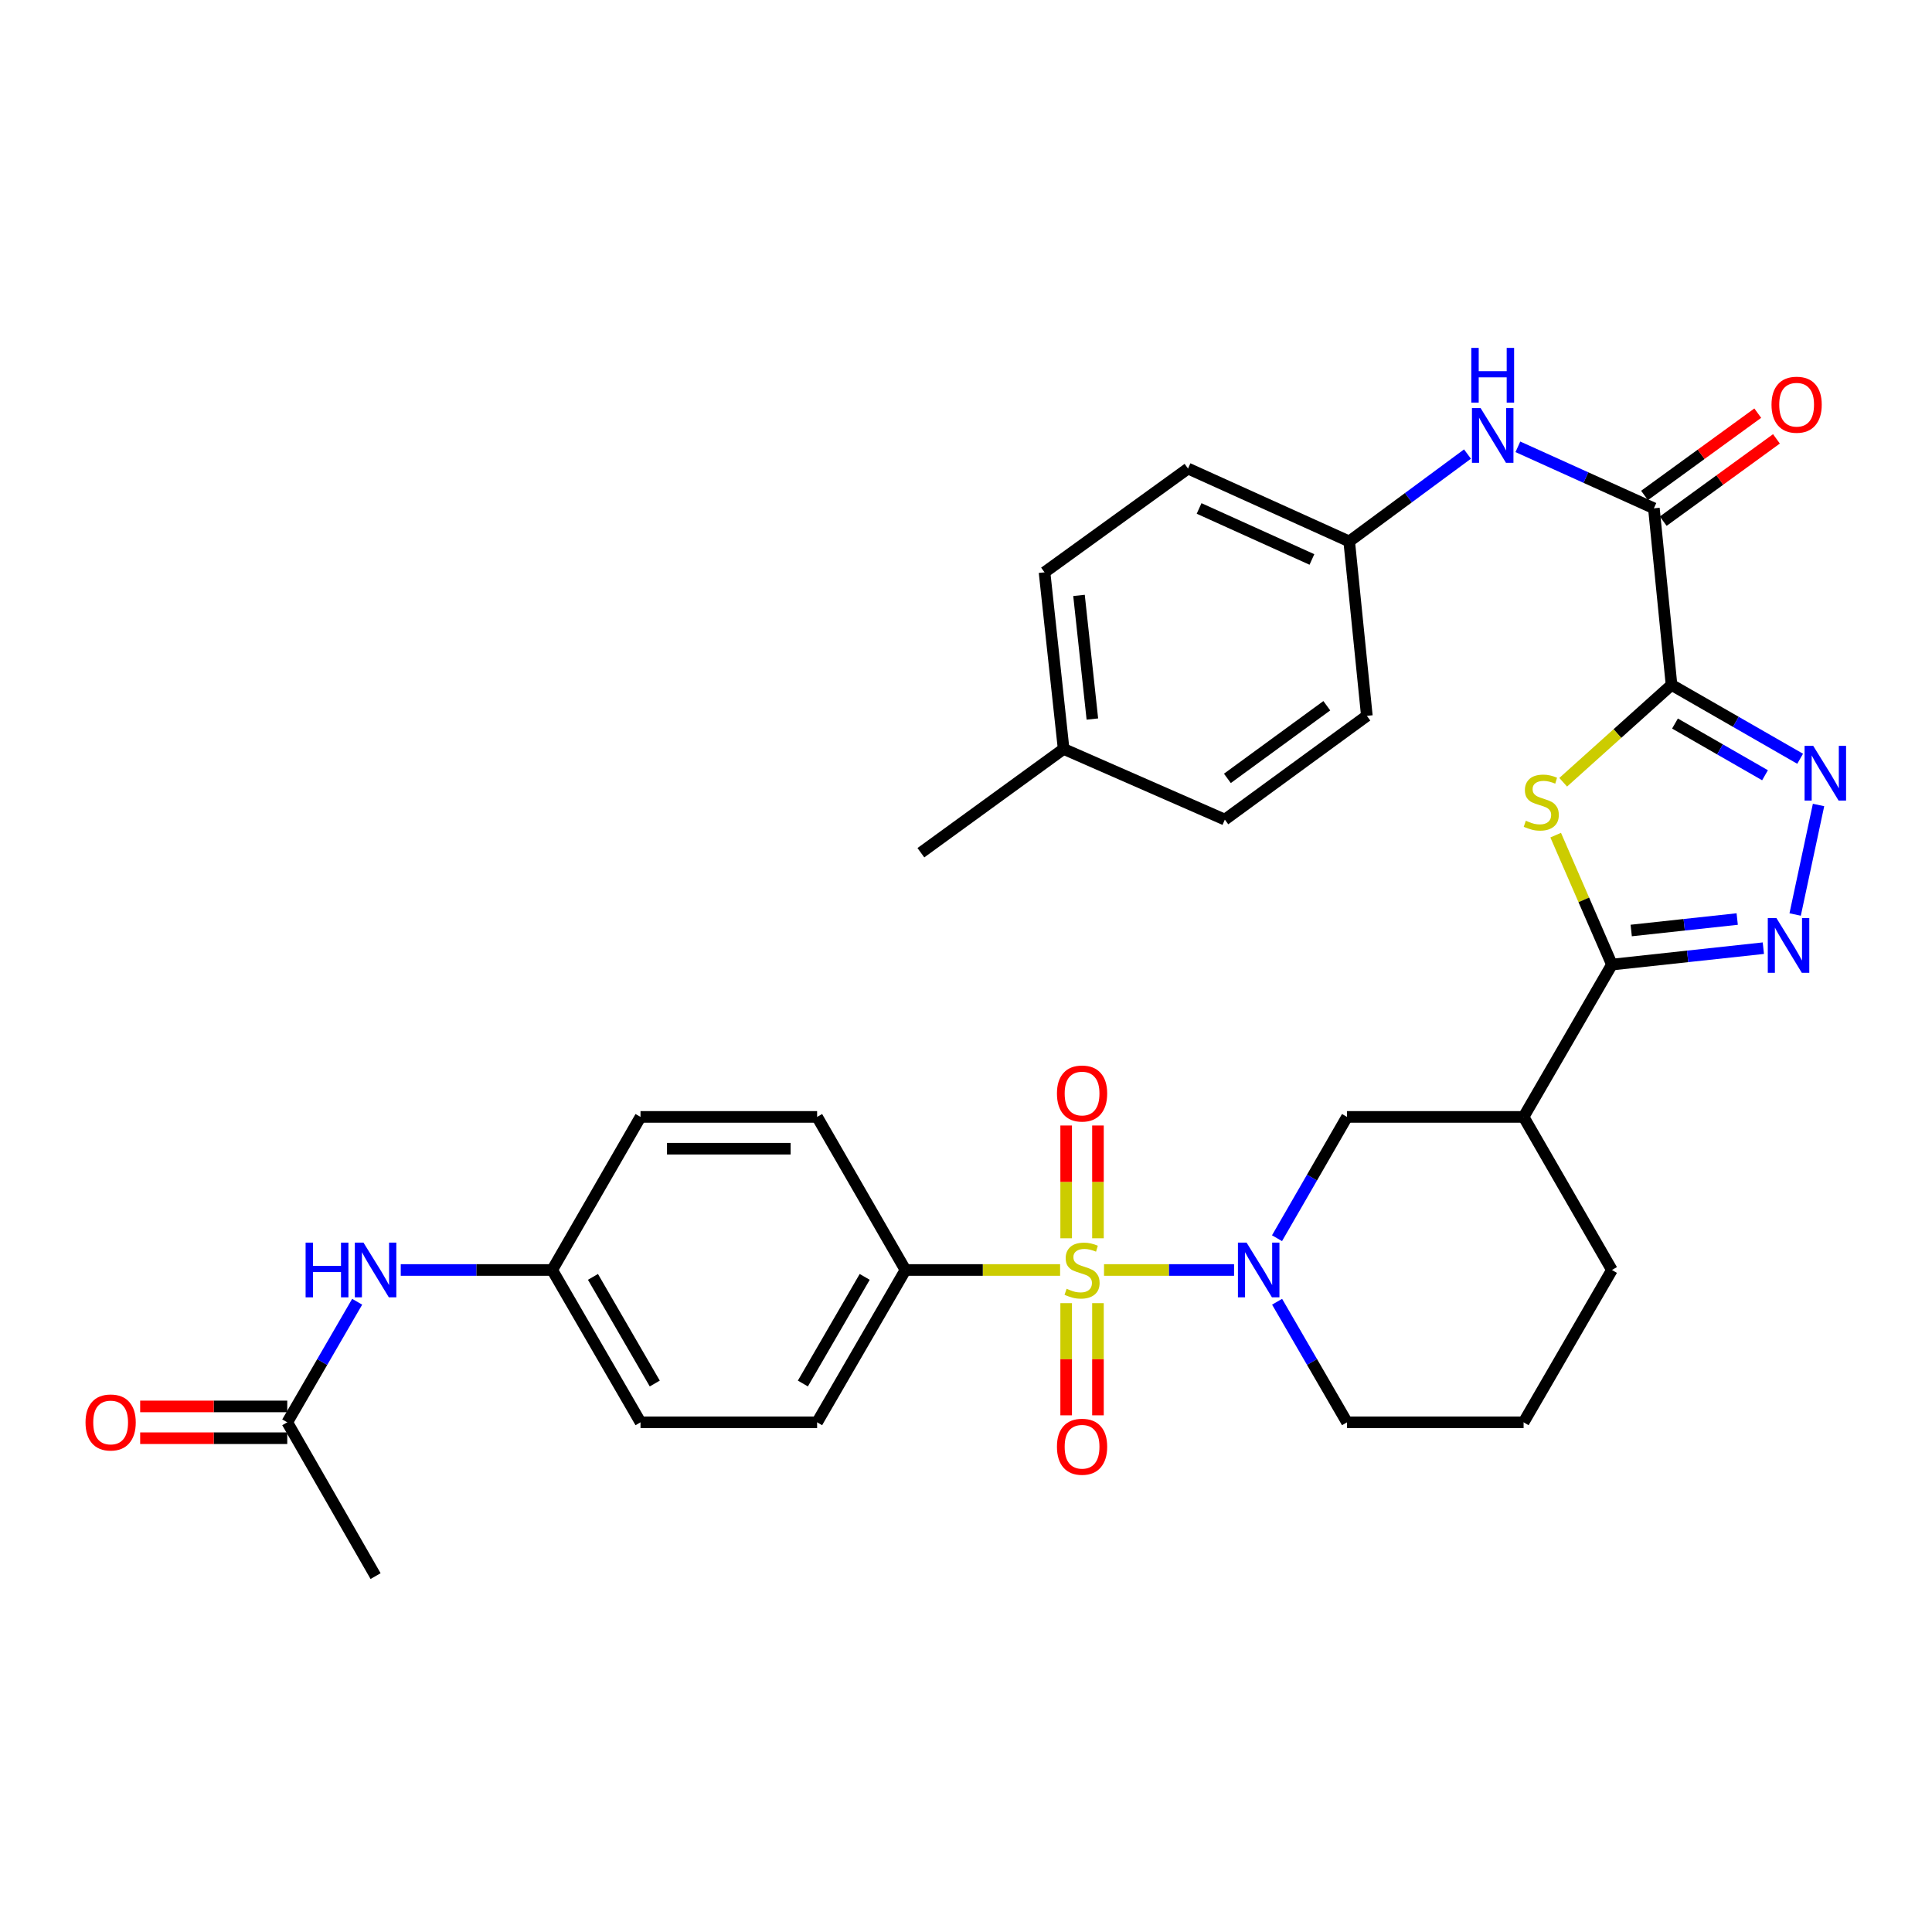 <?xml version='1.0' encoding='iso-8859-1'?>
<svg version='1.1' baseProfile='full'
              xmlns='http://www.w3.org/2000/svg'
                      xmlns:rdkit='http://www.rdkit.org/xml'
                      xmlns:xlink='http://www.w3.org/1999/xlink'
                  xml:space='preserve'
width='1000px' height='1000px' viewBox='0 0 1000 1000'>
<!-- END OF HEADER -->
<rect style='opacity:1.0;fill:#FFFFFF;stroke:none' width='1000' height='1000' x='0' y='0'> </rect>
<path class='bond-2' d='M 571.439,657.342 L 605.094,657.342' style='fill:none;fill-rule:evenodd;stroke:#CCCC00;stroke-width:6px;stroke-linecap:butt;stroke-linejoin:miter;stroke-opacity:1' />
<path class='bond-2' d='M 605.094,657.342 L 638.75,657.342' style='fill:none;fill-rule:evenodd;stroke:#0000FF;stroke-width:6px;stroke-linecap:butt;stroke-linejoin:miter;stroke-opacity:1' />
<path class='bond-9' d='M 548.708,657.342 L 508.687,657.342' style='fill:none;fill-rule:evenodd;stroke:#CCCC00;stroke-width:6px;stroke-linecap:butt;stroke-linejoin:miter;stroke-opacity:1' />
<path class='bond-9' d='M 508.687,657.342 L 468.665,657.342' style='fill:none;fill-rule:evenodd;stroke:#000000;stroke-width:6px;stroke-linecap:butt;stroke-linejoin:miter;stroke-opacity:1' />
<path class='bond-11' d='M 568.301,640.936 L 568.301,611.748' style='fill:none;fill-rule:evenodd;stroke:#CCCC00;stroke-width:6px;stroke-linecap:butt;stroke-linejoin:miter;stroke-opacity:1' />
<path class='bond-11' d='M 568.301,611.748 L 568.301,582.559' style='fill:none;fill-rule:evenodd;stroke:#FF0000;stroke-width:6px;stroke-linecap:butt;stroke-linejoin:miter;stroke-opacity:1' />
<path class='bond-11' d='M 551.846,640.936 L 551.846,611.748' style='fill:none;fill-rule:evenodd;stroke:#CCCC00;stroke-width:6px;stroke-linecap:butt;stroke-linejoin:miter;stroke-opacity:1' />
<path class='bond-11' d='M 551.846,611.748 L 551.846,582.559' style='fill:none;fill-rule:evenodd;stroke:#FF0000;stroke-width:6px;stroke-linecap:butt;stroke-linejoin:miter;stroke-opacity:1' />
<path class='bond-12' d='M 551.846,674.507 L 551.846,703.54' style='fill:none;fill-rule:evenodd;stroke:#CCCC00;stroke-width:6px;stroke-linecap:butt;stroke-linejoin:miter;stroke-opacity:1' />
<path class='bond-12' d='M 551.846,703.54 L 551.846,732.574' style='fill:none;fill-rule:evenodd;stroke:#FF0000;stroke-width:6px;stroke-linecap:butt;stroke-linejoin:miter;stroke-opacity:1' />
<path class='bond-12' d='M 568.301,674.507 L 568.301,703.54' style='fill:none;fill-rule:evenodd;stroke:#CCCC00;stroke-width:6px;stroke-linecap:butt;stroke-linejoin:miter;stroke-opacity:1' />
<path class='bond-12' d='M 568.301,703.54 L 568.301,732.574' style='fill:none;fill-rule:evenodd;stroke:#FF0000;stroke-width:6px;stroke-linecap:butt;stroke-linejoin:miter;stroke-opacity:1' />
<path class='bond-0' d='M 865.181,354.502 L 837.143,379.699' style='fill:none;fill-rule:evenodd;stroke:#000000;stroke-width:6px;stroke-linecap:butt;stroke-linejoin:miter;stroke-opacity:1' />
<path class='bond-0' d='M 837.143,379.699 L 809.106,404.896' style='fill:none;fill-rule:evenodd;stroke:#CCCC00;stroke-width:6px;stroke-linecap:butt;stroke-linejoin:miter;stroke-opacity:1' />
<path class='bond-6' d='M 865.181,354.502 L 856.048,263.102' style='fill:none;fill-rule:evenodd;stroke:#000000;stroke-width:6px;stroke-linecap:butt;stroke-linejoin:miter;stroke-opacity:1' />
<path class='bond-35' d='M 865.181,354.502 L 898.466,373.618' style='fill:none;fill-rule:evenodd;stroke:#000000;stroke-width:6px;stroke-linecap:butt;stroke-linejoin:miter;stroke-opacity:1' />
<path class='bond-35' d='M 898.466,373.618 L 931.752,392.734' style='fill:none;fill-rule:evenodd;stroke:#0000FF;stroke-width:6px;stroke-linecap:butt;stroke-linejoin:miter;stroke-opacity:1' />
<path class='bond-35' d='M 866.971,374.506 L 890.271,387.887' style='fill:none;fill-rule:evenodd;stroke:#000000;stroke-width:6px;stroke-linecap:butt;stroke-linejoin:miter;stroke-opacity:1' />
<path class='bond-35' d='M 890.271,387.887 L 913.571,401.268' style='fill:none;fill-rule:evenodd;stroke:#0000FF;stroke-width:6px;stroke-linecap:butt;stroke-linejoin:miter;stroke-opacity:1' />
<path class='bond-1' d='M 805.221,432.268 L 819.774,465.765' style='fill:none;fill-rule:evenodd;stroke:#CCCC00;stroke-width:6px;stroke-linecap:butt;stroke-linejoin:miter;stroke-opacity:1' />
<path class='bond-1' d='M 819.774,465.765 L 834.327,499.262' style='fill:none;fill-rule:evenodd;stroke:#000000;stroke-width:6px;stroke-linecap:butt;stroke-linejoin:miter;stroke-opacity:1' />
<path class='bond-8' d='M 660.981,640.895 L 679.095,609.502' style='fill:none;fill-rule:evenodd;stroke:#0000FF;stroke-width:6px;stroke-linecap:butt;stroke-linejoin:miter;stroke-opacity:1' />
<path class='bond-8' d='M 679.095,609.502 L 697.209,578.11' style='fill:none;fill-rule:evenodd;stroke:#000000;stroke-width:6px;stroke-linecap:butt;stroke-linejoin:miter;stroke-opacity:1' />
<path class='bond-21' d='M 661.023,673.78 L 679.116,704.985' style='fill:none;fill-rule:evenodd;stroke:#0000FF;stroke-width:6px;stroke-linecap:butt;stroke-linejoin:miter;stroke-opacity:1' />
<path class='bond-21' d='M 679.116,704.985 L 697.209,736.189' style='fill:none;fill-rule:evenodd;stroke:#000000;stroke-width:6px;stroke-linecap:butt;stroke-linejoin:miter;stroke-opacity:1' />
<path class='bond-3' d='M 834.327,499.262 L 788.609,578.11' style='fill:none;fill-rule:evenodd;stroke:#000000;stroke-width:6px;stroke-linecap:butt;stroke-linejoin:miter;stroke-opacity:1' />
<path class='bond-5' d='M 834.327,499.262 L 873.517,495.018' style='fill:none;fill-rule:evenodd;stroke:#000000;stroke-width:6px;stroke-linecap:butt;stroke-linejoin:miter;stroke-opacity:1' />
<path class='bond-5' d='M 873.517,495.018 L 912.706,490.773' style='fill:none;fill-rule:evenodd;stroke:#0000FF;stroke-width:6px;stroke-linecap:butt;stroke-linejoin:miter;stroke-opacity:1' />
<path class='bond-5' d='M 844.312,481.629 L 871.745,478.658' style='fill:none;fill-rule:evenodd;stroke:#000000;stroke-width:6px;stroke-linecap:butt;stroke-linejoin:miter;stroke-opacity:1' />
<path class='bond-5' d='M 871.745,478.658 L 899.177,475.687' style='fill:none;fill-rule:evenodd;stroke:#0000FF;stroke-width:6px;stroke-linecap:butt;stroke-linejoin:miter;stroke-opacity:1' />
<path class='bond-4' d='M 941.276,416.659 L 929.167,473.343' style='fill:none;fill-rule:evenodd;stroke:#0000FF;stroke-width:6px;stroke-linecap:butt;stroke-linejoin:miter;stroke-opacity:1' />
<path class='bond-10' d='M 856.048,263.102 L 820.848,247.188' style='fill:none;fill-rule:evenodd;stroke:#000000;stroke-width:6px;stroke-linecap:butt;stroke-linejoin:miter;stroke-opacity:1' />
<path class='bond-10' d='M 820.848,247.188 L 785.649,231.274' style='fill:none;fill-rule:evenodd;stroke:#0000FF;stroke-width:6px;stroke-linecap:butt;stroke-linejoin:miter;stroke-opacity:1' />
<path class='bond-15' d='M 860.886,269.757 L 890.186,248.458' style='fill:none;fill-rule:evenodd;stroke:#000000;stroke-width:6px;stroke-linecap:butt;stroke-linejoin:miter;stroke-opacity:1' />
<path class='bond-15' d='M 890.186,248.458 L 919.486,227.159' style='fill:none;fill-rule:evenodd;stroke:#FF0000;stroke-width:6px;stroke-linecap:butt;stroke-linejoin:miter;stroke-opacity:1' />
<path class='bond-15' d='M 851.21,256.447 L 880.51,235.148' style='fill:none;fill-rule:evenodd;stroke:#000000;stroke-width:6px;stroke-linecap:butt;stroke-linejoin:miter;stroke-opacity:1' />
<path class='bond-15' d='M 880.51,235.148 L 909.811,213.849' style='fill:none;fill-rule:evenodd;stroke:#FF0000;stroke-width:6px;stroke-linecap:butt;stroke-linejoin:miter;stroke-opacity:1' />
<path class='bond-7' d='M 788.609,578.11 L 697.209,578.11' style='fill:none;fill-rule:evenodd;stroke:#000000;stroke-width:6px;stroke-linecap:butt;stroke-linejoin:miter;stroke-opacity:1' />
<path class='bond-34' d='M 788.609,578.11 L 834.327,657.342' style='fill:none;fill-rule:evenodd;stroke:#000000;stroke-width:6px;stroke-linecap:butt;stroke-linejoin:miter;stroke-opacity:1' />
<path class='bond-17' d='M 468.665,657.342 L 422.938,736.189' style='fill:none;fill-rule:evenodd;stroke:#000000;stroke-width:6px;stroke-linecap:butt;stroke-linejoin:miter;stroke-opacity:1' />
<path class='bond-17' d='M 447.571,660.913 L 415.562,716.107' style='fill:none;fill-rule:evenodd;stroke:#000000;stroke-width:6px;stroke-linecap:butt;stroke-linejoin:miter;stroke-opacity:1' />
<path class='bond-18' d='M 468.665,657.342 L 422.938,578.11' style='fill:none;fill-rule:evenodd;stroke:#000000;stroke-width:6px;stroke-linecap:butt;stroke-linejoin:miter;stroke-opacity:1' />
<path class='bond-19' d='M 759.571,235.021 L 728.957,257.632' style='fill:none;fill-rule:evenodd;stroke:#0000FF;stroke-width:6px;stroke-linecap:butt;stroke-linejoin:miter;stroke-opacity:1' />
<path class='bond-19' d='M 728.957,257.632 L 698.343,280.243' style='fill:none;fill-rule:evenodd;stroke:#000000;stroke-width:6px;stroke-linecap:butt;stroke-linejoin:miter;stroke-opacity:1' />
<path class='bond-13' d='M 148.684,736.189 L 166.777,704.985' style='fill:none;fill-rule:evenodd;stroke:#000000;stroke-width:6px;stroke-linecap:butt;stroke-linejoin:miter;stroke-opacity:1' />
<path class='bond-13' d='M 166.777,704.985 L 184.871,673.78' style='fill:none;fill-rule:evenodd;stroke:#0000FF;stroke-width:6px;stroke-linecap:butt;stroke-linejoin:miter;stroke-opacity:1' />
<path class='bond-16' d='M 148.684,727.962 L 110.618,727.962' style='fill:none;fill-rule:evenodd;stroke:#000000;stroke-width:6px;stroke-linecap:butt;stroke-linejoin:miter;stroke-opacity:1' />
<path class='bond-16' d='M 110.618,727.962 L 72.552,727.962' style='fill:none;fill-rule:evenodd;stroke:#FF0000;stroke-width:6px;stroke-linecap:butt;stroke-linejoin:miter;stroke-opacity:1' />
<path class='bond-16' d='M 148.684,744.417 L 110.618,744.417' style='fill:none;fill-rule:evenodd;stroke:#000000;stroke-width:6px;stroke-linecap:butt;stroke-linejoin:miter;stroke-opacity:1' />
<path class='bond-16' d='M 110.618,744.417 L 72.552,744.417' style='fill:none;fill-rule:evenodd;stroke:#FF0000;stroke-width:6px;stroke-linecap:butt;stroke-linejoin:miter;stroke-opacity:1' />
<path class='bond-31' d='M 148.684,736.189 L 194.402,815.787' style='fill:none;fill-rule:evenodd;stroke:#000000;stroke-width:6px;stroke-linecap:butt;stroke-linejoin:miter;stroke-opacity:1' />
<path class='bond-14' d='M 207.428,657.342 L 246.624,657.342' style='fill:none;fill-rule:evenodd;stroke:#0000FF;stroke-width:6px;stroke-linecap:butt;stroke-linejoin:miter;stroke-opacity:1' />
<path class='bond-14' d='M 246.624,657.342 L 285.82,657.342' style='fill:none;fill-rule:evenodd;stroke:#000000;stroke-width:6px;stroke-linecap:butt;stroke-linejoin:miter;stroke-opacity:1' />
<path class='bond-23' d='M 422.938,736.189 L 331.529,736.189' style='fill:none;fill-rule:evenodd;stroke:#000000;stroke-width:6px;stroke-linecap:butt;stroke-linejoin:miter;stroke-opacity:1' />
<path class='bond-22' d='M 422.938,578.11 L 331.529,578.11' style='fill:none;fill-rule:evenodd;stroke:#000000;stroke-width:6px;stroke-linecap:butt;stroke-linejoin:miter;stroke-opacity:1' />
<path class='bond-22' d='M 409.226,594.565 L 345.24,594.565' style='fill:none;fill-rule:evenodd;stroke:#000000;stroke-width:6px;stroke-linecap:butt;stroke-linejoin:miter;stroke-opacity:1' />
<path class='bond-26' d='M 698.343,280.243 L 707.485,370.518' style='fill:none;fill-rule:evenodd;stroke:#000000;stroke-width:6px;stroke-linecap:butt;stroke-linejoin:miter;stroke-opacity:1' />
<path class='bond-27' d='M 698.343,280.243 L 614.915,242.524' style='fill:none;fill-rule:evenodd;stroke:#000000;stroke-width:6px;stroke-linecap:butt;stroke-linejoin:miter;stroke-opacity:1' />
<path class='bond-27' d='M 679.05,289.579 L 620.65,263.176' style='fill:none;fill-rule:evenodd;stroke:#000000;stroke-width:6px;stroke-linecap:butt;stroke-linejoin:miter;stroke-opacity:1' />
<path class='bond-20' d='M 285.82,657.342 L 331.529,578.11' style='fill:none;fill-rule:evenodd;stroke:#000000;stroke-width:6px;stroke-linecap:butt;stroke-linejoin:miter;stroke-opacity:1' />
<path class='bond-33' d='M 285.82,657.342 L 331.529,736.189' style='fill:none;fill-rule:evenodd;stroke:#000000;stroke-width:6px;stroke-linecap:butt;stroke-linejoin:miter;stroke-opacity:1' />
<path class='bond-33' d='M 306.912,660.916 L 338.909,716.109' style='fill:none;fill-rule:evenodd;stroke:#000000;stroke-width:6px;stroke-linecap:butt;stroke-linejoin:miter;stroke-opacity:1' />
<path class='bond-30' d='M 697.209,736.189 L 788.609,736.189' style='fill:none;fill-rule:evenodd;stroke:#000000;stroke-width:6px;stroke-linecap:butt;stroke-linejoin:miter;stroke-opacity:1' />
<path class='bond-24' d='M 550.529,387.659 L 540.647,296.232' style='fill:none;fill-rule:evenodd;stroke:#000000;stroke-width:6px;stroke-linecap:butt;stroke-linejoin:miter;stroke-opacity:1' />
<path class='bond-24' d='M 565.407,372.177 L 558.489,308.178' style='fill:none;fill-rule:evenodd;stroke:#000000;stroke-width:6px;stroke-linecap:butt;stroke-linejoin:miter;stroke-opacity:1' />
<path class='bond-32' d='M 550.529,387.659 L 476.646,441.367' style='fill:none;fill-rule:evenodd;stroke:#000000;stroke-width:6px;stroke-linecap:butt;stroke-linejoin:miter;stroke-opacity:1' />
<path class='bond-36' d='M 550.529,387.659 L 633.976,424.226' style='fill:none;fill-rule:evenodd;stroke:#000000;stroke-width:6px;stroke-linecap:butt;stroke-linejoin:miter;stroke-opacity:1' />
<path class='bond-25' d='M 834.327,657.342 L 788.609,736.189' style='fill:none;fill-rule:evenodd;stroke:#000000;stroke-width:6px;stroke-linecap:butt;stroke-linejoin:miter;stroke-opacity:1' />
<path class='bond-29' d='M 707.485,370.518 L 633.976,424.226' style='fill:none;fill-rule:evenodd;stroke:#000000;stroke-width:6px;stroke-linecap:butt;stroke-linejoin:miter;stroke-opacity:1' />
<path class='bond-29' d='M 686.751,365.288 L 635.294,402.883' style='fill:none;fill-rule:evenodd;stroke:#000000;stroke-width:6px;stroke-linecap:butt;stroke-linejoin:miter;stroke-opacity:1' />
<path class='bond-28' d='M 614.915,242.524 L 540.647,296.232' style='fill:none;fill-rule:evenodd;stroke:#000000;stroke-width:6px;stroke-linecap:butt;stroke-linejoin:miter;stroke-opacity:1' />
<path  class='atom-0' d='M 552.073 667.062
Q 552.393 667.182, 553.713 667.742
Q 555.033 668.302, 556.473 668.662
Q 557.953 668.982, 559.393 668.982
Q 562.073 668.982, 563.633 667.702
Q 565.193 666.382, 565.193 664.102
Q 565.193 662.542, 564.393 661.582
Q 563.633 660.622, 562.433 660.102
Q 561.233 659.582, 559.233 658.982
Q 556.713 658.222, 555.193 657.502
Q 553.713 656.782, 552.633 655.262
Q 551.593 653.742, 551.593 651.182
Q 551.593 647.622, 553.993 645.422
Q 556.433 643.222, 561.233 643.222
Q 564.513 643.222, 568.233 644.782
L 567.313 647.862
Q 563.913 646.462, 561.353 646.462
Q 558.593 646.462, 557.073 647.622
Q 555.553 648.742, 555.593 650.702
Q 555.593 652.222, 556.353 653.142
Q 557.153 654.062, 558.273 654.582
Q 559.433 655.102, 561.353 655.702
Q 563.913 656.502, 565.433 657.302
Q 566.953 658.102, 568.033 659.742
Q 569.153 661.342, 569.153 664.102
Q 569.153 668.022, 566.513 670.142
Q 563.913 672.222, 559.553 672.222
Q 557.033 672.222, 555.113 671.662
Q 553.233 671.142, 550.993 670.222
L 552.073 667.062
' fill='#CCCC00'/>
<path  class='atom-2' d='M 789.76 424.813
Q 790.08 424.933, 791.4 425.493
Q 792.72 426.053, 794.16 426.413
Q 795.64 426.733, 797.08 426.733
Q 799.76 426.733, 801.32 425.453
Q 802.88 424.133, 802.88 421.853
Q 802.88 420.293, 802.08 419.333
Q 801.32 418.373, 800.12 417.853
Q 798.92 417.333, 796.92 416.733
Q 794.4 415.973, 792.88 415.253
Q 791.4 414.533, 790.32 413.013
Q 789.28 411.493, 789.28 408.933
Q 789.28 405.373, 791.68 403.173
Q 794.12 400.973, 798.92 400.973
Q 802.2 400.973, 805.92 402.533
L 805 405.613
Q 801.6 404.213, 799.04 404.213
Q 796.28 404.213, 794.76 405.373
Q 793.24 406.493, 793.28 408.453
Q 793.28 409.973, 794.04 410.893
Q 794.84 411.813, 795.96 412.333
Q 797.12 412.853, 799.04 413.453
Q 801.6 414.253, 803.12 415.053
Q 804.64 415.853, 805.72 417.493
Q 806.84 419.093, 806.84 421.853
Q 806.84 425.773, 804.2 427.893
Q 801.6 429.973, 797.24 429.973
Q 794.72 429.973, 792.8 429.413
Q 790.92 428.893, 788.68 427.973
L 789.76 424.813
' fill='#CCCC00'/>
<path  class='atom-3' d='M 645.231 643.182
L 654.511 658.182
Q 655.431 659.662, 656.911 662.342
Q 658.391 665.022, 658.471 665.182
L 658.471 643.182
L 662.231 643.182
L 662.231 671.502
L 658.351 671.502
L 648.391 655.102
Q 647.231 653.182, 645.991 650.982
Q 644.791 648.782, 644.431 648.102
L 644.431 671.502
L 640.751 671.502
L 640.751 643.182
L 645.231 643.182
' fill='#0000FF'/>
<path  class='atom-5' d='M 938.527 386.06
L 947.807 401.06
Q 948.727 402.54, 950.207 405.22
Q 951.687 407.9, 951.767 408.06
L 951.767 386.06
L 955.527 386.06
L 955.527 414.38
L 951.647 414.38
L 941.687 397.98
Q 940.527 396.06, 939.287 393.86
Q 938.087 391.66, 937.727 390.98
L 937.727 414.38
L 934.047 414.38
L 934.047 386.06
L 938.527 386.06
' fill='#0000FF'/>
<path  class='atom-6' d='M 919.485 475.201
L 928.765 490.201
Q 929.685 491.681, 931.165 494.361
Q 932.645 497.041, 932.725 497.201
L 932.725 475.201
L 936.485 475.201
L 936.485 503.521
L 932.605 503.521
L 922.645 487.121
Q 921.485 485.201, 920.245 483.001
Q 919.045 480.801, 918.685 480.121
L 918.685 503.521
L 915.005 503.521
L 915.005 475.201
L 919.485 475.201
' fill='#0000FF'/>
<path  class='atom-11' d='M 766.36 211.223
L 775.64 226.223
Q 776.56 227.703, 778.04 230.383
Q 779.52 233.063, 779.6 233.223
L 779.6 211.223
L 783.36 211.223
L 783.36 239.543
L 779.48 239.543
L 769.52 223.143
Q 768.36 221.223, 767.12 219.023
Q 765.92 216.823, 765.56 216.143
L 765.56 239.543
L 761.88 239.543
L 761.88 211.223
L 766.36 211.223
' fill='#0000FF'/>
<path  class='atom-11' d='M 761.54 180.071
L 765.38 180.071
L 765.38 192.111
L 779.86 192.111
L 779.86 180.071
L 783.7 180.071
L 783.7 208.391
L 779.86 208.391
L 779.86 195.311
L 765.38 195.311
L 765.38 208.391
L 761.54 208.391
L 761.54 180.071
' fill='#0000FF'/>
<path  class='atom-12' d='M 547.073 566.004
Q 547.073 559.204, 550.433 555.404
Q 553.793 551.604, 560.073 551.604
Q 566.353 551.604, 569.713 555.404
Q 573.073 559.204, 573.073 566.004
Q 573.073 572.884, 569.673 576.804
Q 566.273 580.684, 560.073 580.684
Q 553.833 580.684, 550.433 576.804
Q 547.073 572.924, 547.073 566.004
M 560.073 577.484
Q 564.393 577.484, 566.713 574.604
Q 569.073 571.684, 569.073 566.004
Q 569.073 560.444, 566.713 557.644
Q 564.393 554.804, 560.073 554.804
Q 555.753 554.804, 553.393 557.604
Q 551.073 560.404, 551.073 566.004
Q 551.073 571.724, 553.393 574.604
Q 555.753 577.484, 560.073 577.484
' fill='#FF0000'/>
<path  class='atom-13' d='M 547.073 748.83
Q 547.073 742.03, 550.433 738.23
Q 553.793 734.43, 560.073 734.43
Q 566.353 734.43, 569.713 738.23
Q 573.073 742.03, 573.073 748.83
Q 573.073 755.71, 569.673 759.63
Q 566.273 763.51, 560.073 763.51
Q 553.833 763.51, 550.433 759.63
Q 547.073 755.75, 547.073 748.83
M 560.073 760.31
Q 564.393 760.31, 566.713 757.43
Q 569.073 754.51, 569.073 748.83
Q 569.073 743.27, 566.713 740.47
Q 564.393 737.63, 560.073 737.63
Q 555.753 737.63, 553.393 740.43
Q 551.073 743.23, 551.073 748.83
Q 551.073 754.55, 553.393 757.43
Q 555.753 760.31, 560.073 760.31
' fill='#FF0000'/>
<path  class='atom-15' d='M 158.182 643.182
L 162.022 643.182
L 162.022 655.222
L 176.502 655.222
L 176.502 643.182
L 180.342 643.182
L 180.342 671.502
L 176.502 671.502
L 176.502 658.422
L 162.022 658.422
L 162.022 671.502
L 158.182 671.502
L 158.182 643.182
' fill='#0000FF'/>
<path  class='atom-15' d='M 188.142 643.182
L 197.422 658.182
Q 198.342 659.662, 199.822 662.342
Q 201.302 665.022, 201.382 665.182
L 201.382 643.182
L 205.142 643.182
L 205.142 671.502
L 201.262 671.502
L 191.302 655.102
Q 190.142 653.182, 188.902 650.982
Q 187.702 648.782, 187.342 648.102
L 187.342 671.502
L 183.662 671.502
L 183.662 643.182
L 188.142 643.182
' fill='#0000FF'/>
<path  class='atom-16' d='M 916.932 209.474
Q 916.932 202.674, 920.292 198.874
Q 923.652 195.074, 929.932 195.074
Q 936.212 195.074, 939.572 198.874
Q 942.932 202.674, 942.932 209.474
Q 942.932 216.354, 939.532 220.274
Q 936.132 224.154, 929.932 224.154
Q 923.692 224.154, 920.292 220.274
Q 916.932 216.394, 916.932 209.474
M 929.932 220.954
Q 934.252 220.954, 936.572 218.074
Q 938.932 215.154, 938.932 209.474
Q 938.932 203.914, 936.572 201.114
Q 934.252 198.274, 929.932 198.274
Q 925.612 198.274, 923.252 201.074
Q 920.932 203.874, 920.932 209.474
Q 920.932 215.194, 923.252 218.074
Q 925.612 220.954, 929.932 220.954
' fill='#FF0000'/>
<path  class='atom-17' d='M 44.266 736.269
Q 44.266 729.469, 47.626 725.669
Q 50.986 721.869, 57.266 721.869
Q 63.546 721.869, 66.906 725.669
Q 70.266 729.469, 70.266 736.269
Q 70.266 743.149, 66.866 747.069
Q 63.466 750.949, 57.266 750.949
Q 51.026 750.949, 47.626 747.069
Q 44.266 743.189, 44.266 736.269
M 57.266 747.749
Q 61.586 747.749, 63.906 744.869
Q 66.266 741.949, 66.266 736.269
Q 66.266 730.709, 63.906 727.909
Q 61.586 725.069, 57.266 725.069
Q 52.946 725.069, 50.586 727.869
Q 48.266 730.669, 48.266 736.269
Q 48.266 741.989, 50.586 744.869
Q 52.946 747.749, 57.266 747.749
' fill='#FF0000'/>
</svg>
